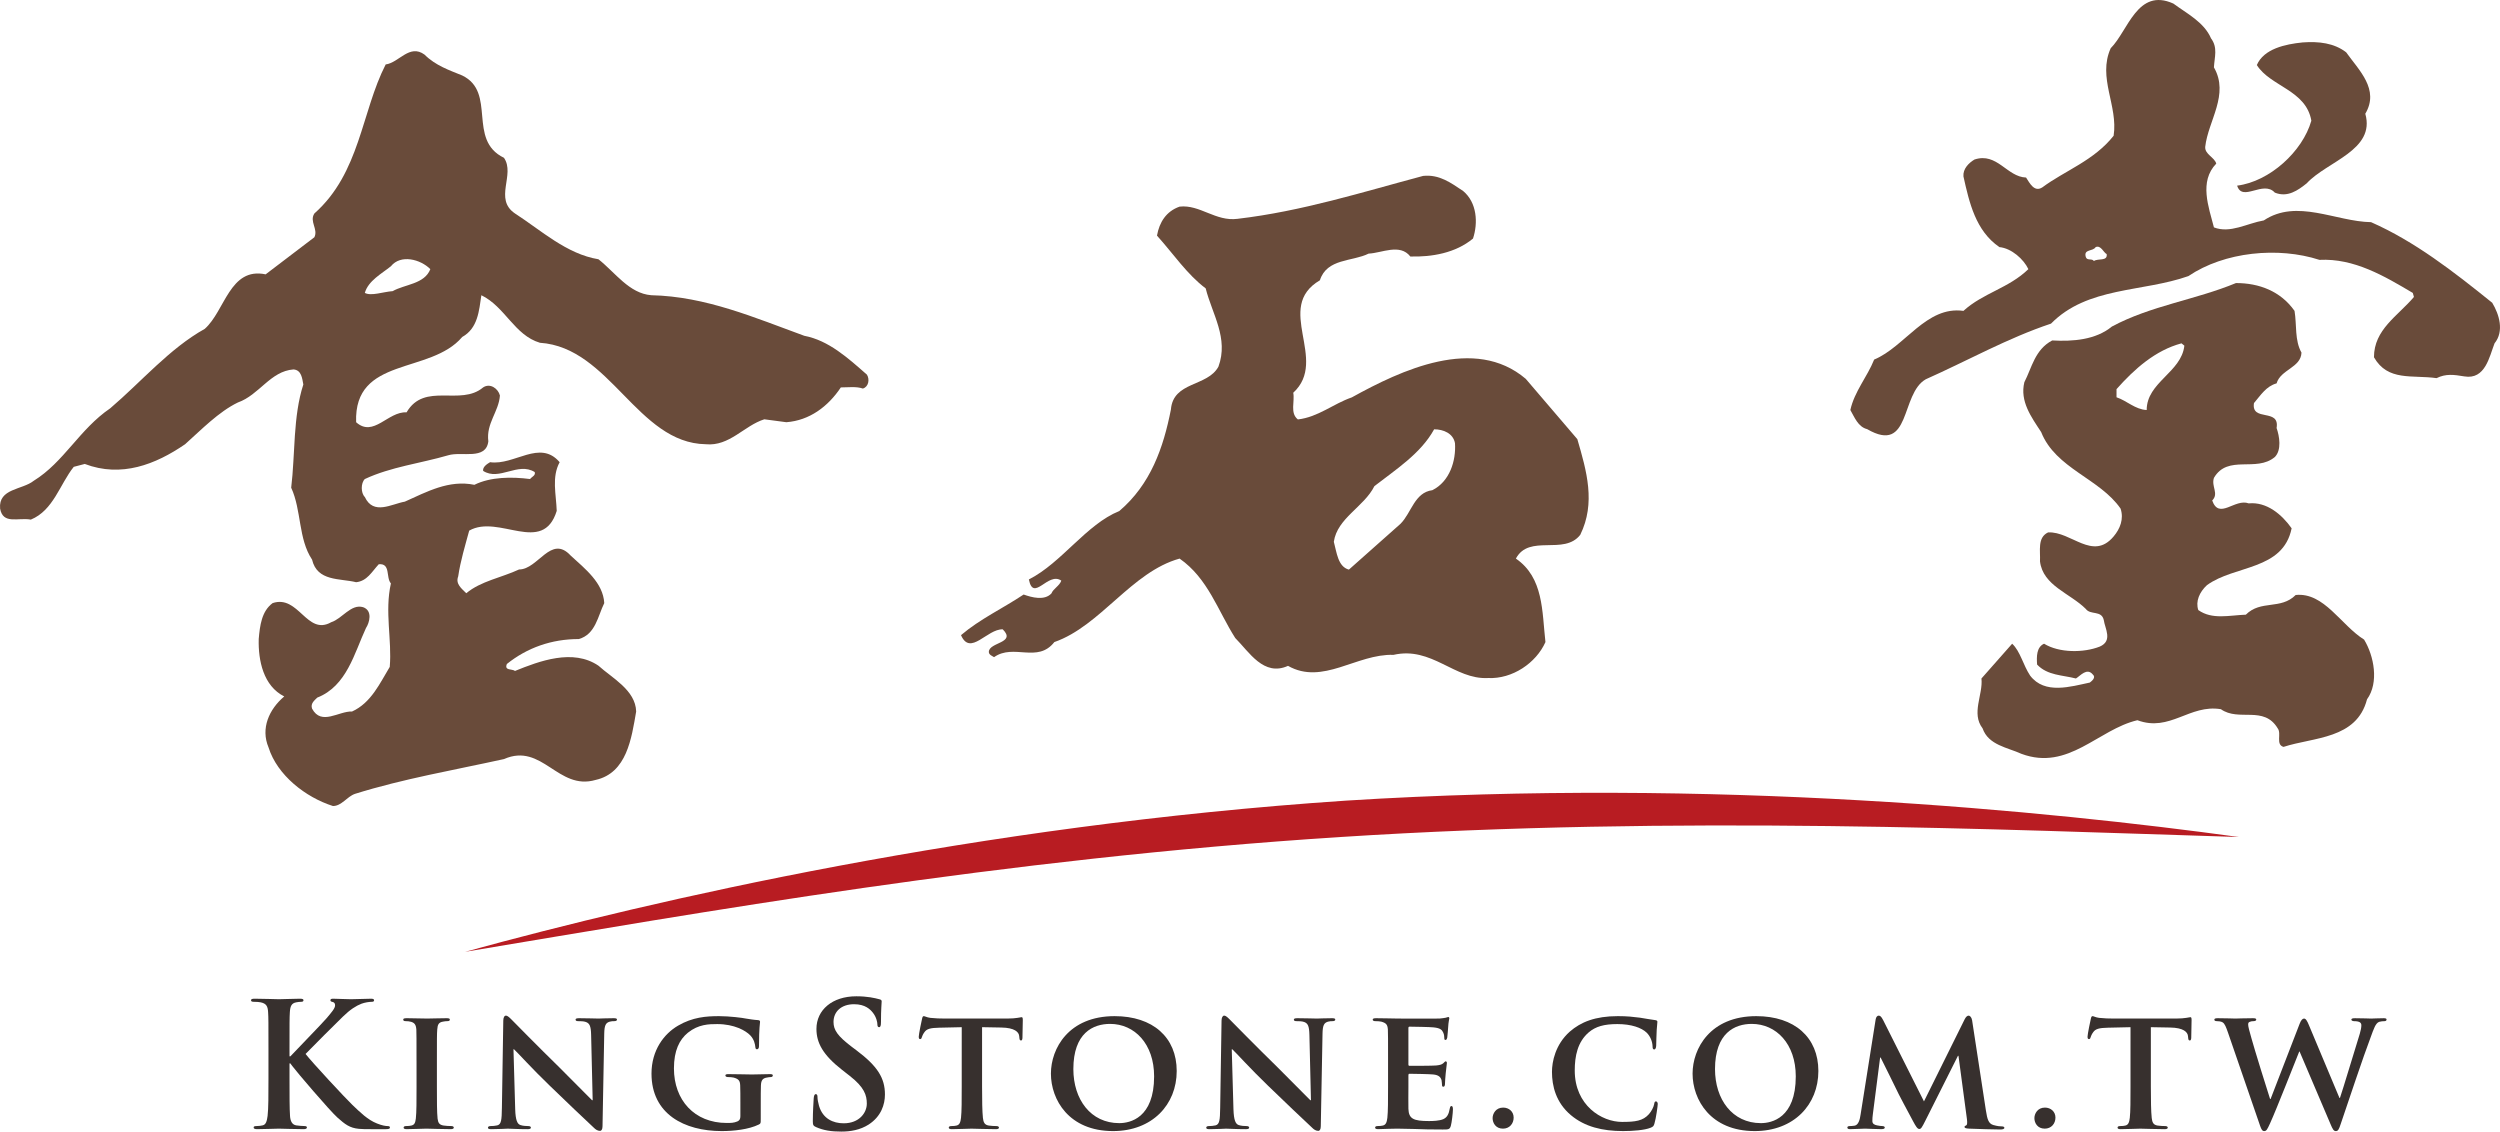 <?xml version="1.0" encoding="utf-8"?>
<!-- Generator: Adobe Illustrator 16.0.0, SVG Export Plug-In . SVG Version: 6.00 Build 0)  -->
<!DOCTYPE svg PUBLIC "-//W3C//DTD SVG 1.1//EN" "http://www.w3.org/Graphics/SVG/1.1/DTD/svg11.dtd">
<svg version="1.1" id="圖層_1" xmlns="http://www.w3.org/2000/svg" xmlns:xlink="http://www.w3.org/1999/xlink" x="0px" y="0px"
	 width="349.756px" height="158.312px" viewBox="0 0 349.756 158.312" enable-background="new 0 0 349.756 158.312"
	 xml:space="preserve">
<g>
	<g>
		<path fill="#694B3A" d="M121.286,52.416c-2.678-2.353-5.354-4.787-8.764-5.438c-6.895-2.511-13.789-5.514-21.412-5.676
			c-3.084-0.246-5.029-3.166-7.383-5.03c-4.459-0.73-8.029-4.055-11.678-6.407c-3.004-2.029,0.076-5.437-1.541-7.786
			c-5.191-2.517-0.979-9.168-5.846-11.521c-1.781-0.731-3.729-1.379-5.271-2.919c-2.109-1.541-3.568,1.135-5.434,1.378
			c-3.404,6.651-3.568,15.169-9.975,20.849c-0.732,1.132,0.564,2.188,0,3.326l-6.818,5.19c-5.027-1.054-5.676,5.11-8.516,7.625
			c-4.945,2.76-8.842,7.379-13.223,11.113C11.13,60.041,8.935,64.663,4.722,67.26c-1.625,1.297-4.953,1.053-4.709,3.893
			c0.41,2.271,2.514,1.217,4.303,1.541c3.16-1.297,4.053-4.949,6.002-7.383l1.541-0.404c5.109,1.945,9.898,0.082,14.035-2.758
			c2.27-2.029,4.701-4.541,7.381-5.84c3.002-1.057,4.541-4.383,7.785-4.625c1.137,0.08,1.217,1.297,1.377,2.109
			c-1.457,4.461-1.133,9.815-1.699,14.439c1.459,3.164,0.973,7.137,2.92,10.059c0.727,3.082,3.893,2.597,6.164,3.162
			c1.541-0.161,2.191-1.459,3.166-2.514c1.701-0.162,0.971,1.867,1.701,2.68c-0.893,3.974,0.162,7.863-0.162,11.681
			c-1.377,2.268-2.596,5.028-5.273,6.241c-1.865-0.078-4.297,2.031-5.596-0.402c-0.244-0.729,0.326-1.138,0.727-1.541
			c4.137-1.623,5.191-6.248,6.816-9.736c0.486-0.729,0.971-2.434-0.408-2.918c-1.701-0.49-2.918,1.619-4.459,2.106
			c-3.408,1.947-4.545-3.892-8.193-2.675c-1.541,1.135-1.785,3.163-1.945,5.029c-0.082,2.998,0.65,6.57,3.57,8.029
			c-2.111,1.785-3.328,4.464-2.195,7.137c1.219,3.896,5.191,6.979,9.01,8.194c1.217,0,1.941-1.3,3.08-1.702
			c6.732-2.109,13.871-3.326,20.85-4.867c5.352-2.353,7.541,4.459,12.814,2.919c4.381-0.972,5.029-5.838,5.676-9.573
			c-0.08-2.998-3.404-4.702-5.271-6.406c-3.57-2.433-8.273-0.649-11.678,0.729c-0.408-0.323-1.541,0-1.137-0.975
			c2.838-2.269,6.246-3.485,10.057-3.485c2.354-0.648,2.676-3.244,3.566-5.029c-0.158-2.841-2.674-4.789-4.701-6.652
			c-2.76-3.001-4.543,1.947-7.221,1.947c-2.43,1.137-5.355,1.622-7.381,3.324c-0.646-0.648-1.541-1.297-1.133-2.353
			c0.322-2.188,0.971-4.298,1.541-6.407c4.135-2.353,10.297,3.488,12.244-2.758c-0.078-2.35-0.727-4.705,0.408-6.814
			c-2.758-3.244-6.328,0.488-9.734,0c-0.408,0.244-1.055,0.648-0.971,1.215c2.266,1.463,4.863-1.295,7.217,0.164
			c0.162,0.486-0.408,0.652-0.648,0.977c-2.516-0.324-5.52-0.324-7.791,0.808c-3.568-0.73-6.648,0.976-9.729,2.354
			c-1.867,0.326-4.383,1.946-5.6-0.649c-0.57-0.567-0.57-1.946,0-2.512c3.65-1.707,7.787-2.191,11.684-3.328
			c1.865-0.566,5.27,0.729,5.596-1.947c-0.326-2.513,1.459-4.135,1.621-6.409c-0.24-0.974-1.379-1.785-2.35-1.134
			c-3.166,2.676-8.197-0.814-10.711,3.488c-2.596-0.162-4.623,3.569-7.057,1.381c-0.324-9.249,10.383-6.653,14.842-11.926
			c2.193-1.219,2.352-3.651,2.68-5.841c3.328,1.621,4.623,5.595,8.193,6.652c9.814,0.647,13.627,14.034,23.197,14.194
			c3.328,0.324,5.355-2.595,8.195-3.488l3.08,0.408c3.246-0.246,5.842-2.193,7.625-4.869c0.975,0,2.189-0.161,3.08,0.16
			C121.528,54.118,121.692,53.062,121.286,52.416z M54.935,40.732c-1.299,0.084-3.004,0.732-3.896,0.247
			c0.484-1.706,2.35-2.68,3.65-3.731c1.377-1.706,4.137-0.976,5.516,0.405C59.392,39.762,56.638,39.762,54.935,40.732z"/>
		<path fill="#694B3A" d="M147.101,83.018c-0.973,1.053-2.758,0.566-3.891,0.158c-2.922,1.949-6.086,3.408-8.762,5.682
			c1.297,2.999,3.648-0.894,5.84-0.811c1.949,1.943-1.947,1.78-1.947,3.162c0,0.405,0.486,0.567,0.732,0.729
			c2.758-1.947,6.08,0.893,8.434-2.11c6.488-2.271,10.789-9.812,17.521-11.68c3.973,2.76,5.354,7.304,7.787,11.114
			c1.947,1.947,3.979,5.434,7.381,3.893c4.867,2.758,9.568-1.702,14.764-1.54c5.357-1.218,8.52,3.489,13.219,3.243
			c3.412,0.164,6.734-2.109,8.033-5.03c-0.486-4.298-0.242-9.003-4.135-11.68c1.863-3.485,6.73-0.404,9.004-3.323
			c2.189-4.464,0.895-8.926-0.408-13.385l-7.217-8.438c-7.141-6.081-17.438-1.216-24.338,2.596c-2.596,0.893-4.705,2.76-7.541,3.084
			c-1.139-0.894-0.406-2.516-0.648-3.734c5.027-4.621-2.76-11.922,3.729-15.734c0.975-3.081,4.545-2.596,6.814-3.731
			c1.867-0.082,4.379-1.46,5.84,0.404c3.006,0.084,6.33-0.486,8.766-2.511c0.725-2.194,0.564-5.033-1.383-6.654
			c-1.705-1.137-3.324-2.35-5.596-2.11c-8.516,2.272-16.955,4.947-25.959,6.004c-3.082,0.404-5.271-2.029-8.111-1.706
			c-1.867,0.649-2.838,2.194-3.162,4.058c2.27,2.515,4.217,5.436,6.813,7.379c0.893,3.572,3.246,6.977,1.783,10.951
			c-1.541,2.841-6.326,2.029-6.65,6.003c-1.053,5.356-2.836,10.467-7.221,14.198c-4.623,1.863-8.029,7.219-12.65,9.572
			c0.646,3.243,2.672-1.139,4.537,0.162C148.237,81.963,147.347,82.366,147.101,83.018z M192.284,68.01
			c2.918-2.273,6.49-4.545,8.355-7.949c1.293,0,2.674,0.566,2.918,1.948c0.162,2.434-0.73,5.353-3.164,6.568
			c-2.512,0.325-2.918,3.163-4.459,4.704l-7.219,6.41c-1.545-0.408-1.707-2.434-2.109-3.895
			C187.093,72.468,190.823,70.929,192.284,68.01z"/>
		<g>
			<path fill="#694B3A" d="M331.718,31.082c-4.951-0.084-10.383-3.326-15.006-0.245c-2.352,0.407-4.707,1.867-6.979,0.974
				c-0.727-2.838-2.109-6.407,0.328-8.922c-0.246-0.894-1.627-1.298-1.545-2.35c0.408-3.651,3.408-7.304,1.217-11.113
				c0.082-1.462,0.566-2.761-0.404-4.059c-0.973-2.272-3.408-3.489-5.27-4.867c-5.033-2.272-6.33,3.813-8.766,6.247
				c-1.863,4.136,1.059,8.032,0.408,12.246c-2.762,3.489-6.813,4.871-9.979,7.223c-1.137,0.731-1.785-0.648-2.271-1.378
				c-2.676-0.083-4.057-3.57-7.219-2.518c-0.813,0.489-1.623,1.301-1.543,2.355c0.813,3.651,1.705,7.625,5.035,9.897
				c1.697,0.162,3.4,1.702,4.051,3.082c-2.756,2.675-6.324,3.326-9.086,5.839c-5.191-0.73-8.189,5.027-12.49,6.813
				c-0.975,2.435-2.762,4.463-3.33,7.058c0.568,0.976,1.061,2.354,2.355,2.678c6.168,3.568,4.623-4.948,8.195-6.979
				c5.836-2.595,11.438-5.757,17.521-7.786c5.109-5.19,12.814-4.382,19.223-6.65c5.029-3.408,12.576-4.139,18.33-2.271
				c4.869-0.243,9.088,2.271,13.061,4.625l0.162,0.566c-2.273,2.678-5.592,4.544-5.592,8.437c1.941,3.404,5.352,2.435,8.758,2.92
				c1.301-0.647,2.434-0.485,3.895-0.242c2.92,0.487,3.488-2.76,4.215-4.625c1.379-1.703,0.652-4.055-0.324-5.677
				C343.235,37.975,337.802,33.758,331.718,31.082z M292.94,36.518c-0.242-0.407-0.969,0-1.133-0.568
				c-0.326-1.139,0.973-0.732,1.381-1.379c0.729-0.327,1.131,0.81,1.539,0.971C294.89,36.596,293.511,36.111,292.94,36.518z"/>
			<path fill="#694B3A" d="M328.231,7.314c-1.703-1.299-3.814-1.542-6.086-1.379c-2.432,0.243-5.434,0.891-6.408,3.164
				c1.869,3,6.893,3.488,7.625,7.788c-1.217,4.299-5.842,8.516-10.383,9.083c0.727,2.355,3.652-0.81,5.273,0.976
				c1.783,0.729,3.244-0.326,4.461-1.299c2.838-3.082,9.652-4.623,8.197-9.735C332.933,12.506,330.015,9.827,328.231,7.314z"/>
			<path fill="#694B3A" d="M277.368,101.898c0.811,2.349,3.49,2.673,5.438,3.566c6.568,2.434,10.705-3.405,16.221-4.704
				c4.543,1.704,7.299-2.271,11.682-1.541c2.514,1.785,6.004-0.567,7.947,2.679c0.57,0.731-0.32,2.271,0.814,2.595
				c4.221-1.381,10.223-1.054,11.682-6.653c1.699-2.353,0.975-6.083-0.408-8.356c-3.244-2.025-5.596-6.649-9.57-6.242
				c-2.109,2.107-4.869,0.648-6.975,2.754c-2.354,0.085-4.707,0.731-6.652-0.646c-0.406-1.219,0.16-2.515,1.215-3.488
				c3.896-2.837,10.627-2.025,11.844-7.949c-1.379-1.949-3.488-3.731-6.002-3.488c-1.945-0.729-4.139,2.354-5.111-0.405
				c0.973-0.974-0.162-1.944,0.242-3.165c1.947-3.323,5.922-0.728,8.52-2.918c0.973-0.976,0.648-2.922,0.246-4.055
				c0.482-2.842-3.576-0.811-3.166-3.49c0.971-1.137,1.707-2.351,3.166-2.758c0.564-1.947,3.402-2.189,3.484-4.301
				c-0.973-1.702-0.648-3.893-0.973-5.839c-1.947-2.76-4.949-3.893-8.193-3.893c-5.678,2.351-11.924,3.163-17.359,6.084
				c-2.27,1.864-5.436,2.107-8.354,1.945c-2.434,1.298-2.842,3.813-3.895,5.843c-0.648,2.675,0.973,4.867,2.352,6.973
				c2.027,5.111,8.195,6.488,11.111,10.709c0.488,1.459-0.078,2.838-0.971,3.895c-2.922,3.484-5.922-0.729-9.168-0.567
				c-1.539,0.728-1.055,2.596-1.135,4.052c0.408,3.411,4.219,4.463,6.408,6.654c0.648,0.894,2.193,0.162,2.512,1.54
				c0.168,1.217,1.301,2.921-0.563,3.733c-2.275,0.891-5.682,0.891-7.789-0.406c-1.055,0.484-1.055,1.784-0.973,2.919
				c1.461,1.542,3.566,1.46,5.434,1.948c0.646-0.406,1.543-1.541,2.352-0.569c0.484,0.403-0.082,0.894-0.406,1.136
				c-2.676,0.566-6.326,1.706-8.355-0.973c-0.975-1.457-1.375-3.406-2.514-4.461l-4.297,4.867
				C277.452,97.193,275.745,99.789,277.368,101.898z M296.106,55.581v-1.139c2.518-2.836,5.436-5.432,9.088-6.408l0.402,0.324
				c-0.402,3.733-5.27,5.113-5.27,9.005C298.702,57.282,297.565,56.065,296.106,55.581z"/>
		</g>
	</g>
	<g>
		<path fill="#37302E" d="M40.505,147.786h0.119c0.822-0.893,4.348-4.491,5.047-5.311c0.676-0.797,1.207-1.401,1.207-1.812
			c0-0.265-0.096-0.435-0.338-0.483c-0.217-0.049-0.313-0.096-0.313-0.241c0-0.169,0.119-0.217,0.385-0.217
			c0.508,0,1.836,0.072,2.488,0.072c0.748,0,2.076-0.072,2.824-0.072c0.242,0,0.41,0.048,0.41,0.217s-0.121,0.218-0.361,0.218
			c-0.338,0-0.941,0.096-1.402,0.266c-0.746,0.289-1.568,0.797-2.605,1.811c-0.748,0.725-4.395,4.346-5.217,5.215
			c0.871,1.135,5.604,6.229,6.543,7.122c1.064,1.014,2.15,2.101,3.453,2.606c0.725,0.291,1.207,0.363,1.496,0.363
			c0.17,0,0.314,0.048,0.314,0.193c0,0.168-0.119,0.24-0.58,0.24h-2.1c-0.725,0-1.158,0-1.664-0.047
			c-1.305-0.121-1.957-0.652-2.994-1.57c-1.064-0.941-5.82-6.518-6.326-7.219l-0.268-0.361h-0.119v2.196
			c0,2.222,0,4.128,0.072,5.167c0.047,0.676,0.266,1.207,0.869,1.304c0.34,0.048,0.869,0.097,1.184,0.097
			c0.193,0,0.313,0.072,0.313,0.193c0,0.168-0.193,0.24-0.459,0.24c-1.35,0-2.871-0.072-3.475-0.072
			c-0.555,0-2.076,0.072-3.043,0.072c-0.313,0-0.482-0.072-0.482-0.24c0-0.121,0.096-0.193,0.387-0.193
			c0.361,0,0.652-0.049,0.869-0.097c0.482-0.097,0.604-0.628,0.699-1.328c0.121-1.015,0.121-2.921,0.121-5.143v-4.249
			c0-3.669,0-4.346-0.049-5.117c-0.047-0.822-0.24-1.207-1.037-1.377c-0.193-0.049-0.604-0.072-0.941-0.072
			c-0.266,0-0.412-0.049-0.412-0.218s0.17-0.217,0.533-0.217c1.279,0,2.801,0.072,3.379,0.072c0.58,0,2.102-0.072,2.922-0.072
			c0.338,0,0.506,0.048,0.506,0.217s-0.145,0.218-0.336,0.218c-0.242,0-0.387,0.023-0.678,0.072
			c-0.652,0.121-0.846,0.531-0.893,1.377c-0.049,0.771-0.049,1.448-0.049,5.117V147.786z"/>
		<path fill="#37302E" d="M58.271,148.389c0-3.114,0-3.693-0.023-4.346c-0.049-0.7-0.266-0.941-0.725-1.086
			c-0.242-0.072-0.508-0.096-0.773-0.096c-0.217,0-0.338-0.049-0.338-0.243c0-0.12,0.168-0.169,0.506-0.169
			c0.799,0,2.246,0.049,2.85,0.049c0.531,0,1.908-0.049,2.729-0.049c0.266,0,0.436,0.049,0.436,0.169
			c0,0.194-0.121,0.243-0.34,0.243c-0.217,0-0.385,0.023-0.627,0.07c-0.578,0.098-0.748,0.387-0.797,1.111
			c-0.047,0.652-0.047,1.231-0.047,4.346v3.621c0,1.98,0,3.621,0.096,4.49c0.072,0.557,0.217,0.87,0.846,0.967
			c0.289,0.048,0.771,0.072,1.084,0.072c0.242,0,0.34,0.121,0.34,0.217c0,0.145-0.17,0.217-0.41,0.217c-1.4,0-2.85-0.072-3.43-0.072
			c-0.482,0-1.93,0.072-2.775,0.072c-0.266,0-0.41-0.072-0.41-0.217c0-0.096,0.072-0.217,0.338-0.217
			c0.314,0,0.555-0.024,0.748-0.072c0.436-0.097,0.555-0.387,0.627-0.99c0.098-0.846,0.098-2.486,0.098-4.467V148.389z"/>
		<path fill="#37302E" d="M72.077,155.174c0.047,1.593,0.313,2.075,0.725,2.221c0.361,0.12,0.771,0.145,1.111,0.145
			c0.24,0,0.361,0.097,0.361,0.217c0,0.17-0.193,0.217-0.484,0.217c-1.375,0-2.365-0.072-2.752-0.072
			c-0.193,0-1.207,0.072-2.293,0.072c-0.289,0-0.482-0.023-0.482-0.217c0-0.12,0.145-0.217,0.338-0.217
			c0.289,0,0.676-0.024,0.965-0.097c0.557-0.146,0.629-0.7,0.652-2.487l0.193-12.168c0-0.41,0.145-0.699,0.363-0.699
			c0.264,0,0.555,0.313,0.916,0.676c0.266,0.266,3.453,3.525,6.543,6.543c1.449,1.424,4.273,4.321,4.588,4.611h0.096l-0.217-9.127
			c-0.025-1.256-0.219-1.617-0.725-1.811c-0.314-0.119-0.82-0.119-1.111-0.119c-0.266,0-0.338-0.098-0.338-0.219
			c0-0.168,0.217-0.193,0.531-0.193c1.111,0,2.244,0.049,2.703,0.049c0.242,0,1.039-0.049,2.078-0.049
			c0.289,0,0.482,0.025,0.482,0.193c0,0.121-0.121,0.219-0.361,0.219c-0.219,0-0.387,0-0.652,0.07
			c-0.58,0.17-0.75,0.532-0.773,1.691l-0.24,12.939c0,0.459-0.17,0.652-0.338,0.652c-0.363,0-0.654-0.217-0.869-0.435
			c-1.33-1.231-3.984-3.766-6.205-5.915c-2.318-2.221-4.564-4.707-4.975-5.07h-0.072L72.077,155.174z"/>
		<path fill="#37302E" d="M106.429,156.598c0,0.555,0,0.578-0.266,0.725c-1.426,0.699-3.525,0.917-5.191,0.917
			c-5.215,0-9.826-2.366-9.826-8.04c0-3.283,1.762-5.576,3.719-6.711c2.027-1.184,3.936-1.328,5.721-1.328
			c1.473,0,3.332,0.24,3.768,0.338c0.434,0.072,1.182,0.193,1.689,0.217c0.24,0.024,0.289,0.098,0.289,0.242
			c0,0.241-0.145,0.797-0.145,3.379c0,0.314-0.121,0.459-0.289,0.459c-0.145,0-0.193-0.096-0.219-0.266
			c-0.047-0.459-0.168-1.11-0.723-1.689c-0.629-0.652-2.223-1.569-4.611-1.569c-1.16,0-2.633,0.023-4.105,1.206
			c-1.184,0.967-1.955,2.488-1.955,4.998c0,4.418,2.85,7.629,7.387,7.629c0.557,0,0.99,0,1.498-0.217
			c0.313-0.145,0.41-0.363,0.41-0.724v-1.884c0-1.014,0-1.787-0.025-2.414c-0.023-0.699-0.24-0.918-0.916-1.111
			c-0.17-0.047-0.531-0.072-0.82-0.072c-0.193,0-0.338-0.096-0.338-0.217c0-0.168,0.168-0.193,0.457-0.193
			c1.111,0,2.633,0.049,3.26,0.049c0.676,0,1.787-0.049,2.486-0.049c0.291,0,0.436,0.025,0.436,0.193
			c0,0.121-0.121,0.217-0.266,0.217c-0.17,0-0.338,0.025-0.58,0.072c-0.58,0.098-0.795,0.387-0.82,1.111
			c-0.023,0.627-0.023,1.449-0.023,2.463V156.598z"/>
		<path fill="#37302E" d="M114.173,157.684c-0.385-0.169-0.457-0.289-0.457-0.82c0-1.328,0.096-2.777,0.121-3.163
			c0.023-0.362,0.096-0.628,0.289-0.628c0.217,0,0.242,0.218,0.242,0.41c0,0.314,0.096,0.821,0.215,1.231
			c0.531,1.786,1.957,2.438,3.453,2.438c2.174,0,3.234-1.473,3.234-2.752c0-1.184-0.359-2.294-2.365-3.863l-1.109-0.869
			c-2.656-2.076-3.574-3.766-3.574-5.722c0-2.655,2.221-4.563,5.576-4.563c1.57,0,2.584,0.242,3.213,0.411
			c0.217,0.048,0.338,0.12,0.338,0.29c0,0.314-0.098,1.014-0.098,2.896c0,0.531-0.072,0.725-0.266,0.725
			c-0.168,0-0.24-0.145-0.24-0.435c0-0.217-0.121-0.966-0.629-1.593c-0.361-0.459-1.063-1.184-2.631-1.184
			c-1.787,0-2.873,1.038-2.873,2.486c0,1.111,0.555,1.956,2.559,3.477l0.676,0.508c2.922,2.196,3.959,3.861,3.959,6.156
			c0,1.4-0.529,3.066-2.27,4.201c-1.205,0.771-2.559,0.989-3.838,0.989C116.298,158.312,115.212,158.143,114.173,157.684z"/>
		<path fill="#37302E" d="M134.548,143.706l-3.164,0.072c-1.23,0.024-1.738,0.169-2.053,0.628c-0.217,0.29-0.314,0.556-0.361,0.7
			c-0.049,0.169-0.096,0.266-0.242,0.266c-0.145,0-0.191-0.121-0.191-0.338c0-0.338,0.41-2.318,0.459-2.486
			c0.047-0.266,0.119-0.387,0.24-0.387c0.168,0,0.387,0.168,0.918,0.24c0.627,0.074,1.424,0.098,2.123,0.098h8.619
			c0.678,0,1.135-0.049,1.449-0.098c0.338-0.047,0.508-0.096,0.578-0.096c0.146,0,0.17,0.121,0.17,0.435
			c0,0.435-0.049,1.956-0.049,2.487c-0.023,0.217-0.07,0.338-0.191,0.338c-0.17,0-0.219-0.098-0.242-0.411l-0.023-0.217
			c-0.049-0.531-0.604-1.159-2.512-1.183l-2.68-0.049v8.305c0,1.883,0.023,3.502,0.119,4.395c0.074,0.579,0.195,0.966,0.822,1.063
			c0.289,0.048,0.771,0.072,1.086,0.072c0.242,0,0.338,0.121,0.338,0.217c0,0.145-0.17,0.217-0.41,0.217
			c-1.4,0-2.824-0.072-3.428-0.072c-0.482,0-1.932,0.072-2.777,0.072c-0.266,0-0.41-0.072-0.41-0.217
			c0-0.096,0.072-0.217,0.338-0.217c0.314,0,0.58-0.024,0.748-0.072c0.436-0.097,0.557-0.483,0.629-1.087
			c0.098-0.868,0.098-2.487,0.098-4.37V143.706z"/>
		<path fill="#37302E" d="M147.026,150.2c0-3.5,2.463-8.039,8.908-8.039c5.359,0,8.691,2.97,8.691,7.678
			c0,4.707-3.428,8.401-8.908,8.401C149.536,158.24,147.026,153.846,147.026,150.2z M161.464,150.586c0-4.539-2.729-7.34-6.158-7.34
			c-2.365,0-5.141,1.256-5.141,6.326c0,4.225,2.414,7.557,6.42,7.557C158.083,157.129,161.464,156.428,161.464,150.586z"/>
		<path fill="#37302E" d="M172.563,155.174c0.049,1.593,0.314,2.075,0.725,2.221c0.363,0.12,0.773,0.145,1.113,0.145
			c0.24,0,0.361,0.097,0.361,0.217c0,0.17-0.195,0.217-0.482,0.217c-1.377,0-2.367-0.072-2.754-0.072
			c-0.193,0-1.207,0.072-2.293,0.072c-0.291,0-0.482-0.023-0.482-0.217c0-0.12,0.143-0.217,0.338-0.217
			c0.289,0,0.676-0.024,0.965-0.097c0.555-0.146,0.629-0.7,0.652-2.487l0.191-12.168c0-0.41,0.146-0.699,0.365-0.699
			c0.264,0,0.555,0.313,0.916,0.676c0.266,0.266,3.453,3.525,6.543,6.543c1.449,1.424,4.273,4.321,4.588,4.611h0.096l-0.217-9.127
			c-0.025-1.256-0.219-1.617-0.725-1.811c-0.314-0.119-0.822-0.119-1.111-0.119c-0.266,0-0.338-0.098-0.338-0.219
			c0-0.168,0.217-0.193,0.531-0.193c1.109,0,2.244,0.049,2.703,0.049c0.242,0,1.039-0.049,2.076-0.049
			c0.291,0,0.484,0.025,0.484,0.193c0,0.121-0.121,0.219-0.363,0.219c-0.217,0-0.387,0-0.652,0.07
			c-0.578,0.17-0.748,0.532-0.771,1.691l-0.242,12.939c0,0.459-0.168,0.652-0.338,0.652c-0.361,0-0.652-0.217-0.867-0.435
			c-1.33-1.231-3.984-3.766-6.207-5.915c-2.316-2.221-4.561-4.707-4.971-5.07h-0.074L172.563,155.174z"/>
		<path fill="#37302E" d="M194.192,148.389c0-3.114,0-3.693-0.025-4.346c-0.047-0.7-0.24-0.917-0.916-1.111
			c-0.17-0.047-0.531-0.07-0.846-0.07c-0.219,0-0.361-0.074-0.361-0.219s0.168-0.193,0.482-0.193c1.109,0,2.461,0.049,3.066,0.049
			c0.674,0,5.383,0.023,5.793,0c0.387-0.023,0.725-0.098,0.895-0.121c0.119-0.023,0.24-0.096,0.336-0.096
			c0.123,0,0.146,0.096,0.146,0.193c0,0.144-0.121,0.387-0.168,1.327c-0.025,0.217-0.074,1.11-0.121,1.352
			c-0.025,0.097-0.074,0.339-0.242,0.339c-0.146,0-0.17-0.098-0.17-0.266c0-0.146-0.023-0.508-0.143-0.75
			c-0.17-0.361-0.34-0.65-1.402-0.747c-0.361-0.049-2.896-0.097-3.332-0.097c-0.098,0-0.145,0.072-0.145,0.193v5.069
			c0,0.122,0.025,0.218,0.145,0.218c0.482,0,3.236,0,3.719-0.049c0.506-0.047,0.797-0.121,1.016-0.313
			c0.166-0.146,0.24-0.267,0.336-0.267s0.17,0.098,0.17,0.219c0,0.12-0.049,0.458-0.17,1.496c-0.047,0.411-0.096,1.231-0.096,1.376
			c0,0.169-0.023,0.459-0.219,0.459c-0.145,0-0.191-0.072-0.191-0.169c-0.025-0.217-0.025-0.482-0.074-0.748
			c-0.119-0.41-0.385-0.725-1.184-0.797c-0.385-0.049-2.799-0.097-3.33-0.097c-0.096,0-0.121,0.097-0.121,0.218v1.642
			c0,0.7-0.023,2.438,0,3.042c0.047,1.398,0.701,1.713,2.873,1.713c0.557,0,1.449-0.023,2.006-0.266
			c0.529-0.241,0.771-0.676,0.916-1.521c0.049-0.217,0.096-0.313,0.24-0.313c0.17,0,0.193,0.266,0.193,0.482
			c0,0.459-0.168,1.859-0.289,2.27c-0.145,0.531-0.338,0.531-1.135,0.531c-1.594,0-2.873-0.023-3.91-0.072
			c-1.039-0.023-1.834-0.049-2.463-0.049c-0.242,0-0.701,0.025-1.207,0.025c-0.508,0.023-1.039,0.047-1.473,0.047
			c-0.266,0-0.41-0.072-0.41-0.217c0-0.096,0.07-0.217,0.338-0.217c0.314,0,0.555-0.024,0.748-0.072
			c0.434-0.097,0.555-0.483,0.629-1.087c0.096-0.868,0.096-2.487,0.096-4.37V148.389z"/>
		<path fill="#37302E" d="M208.819,156.428c0-0.604,0.434-1.473,1.473-1.473c0.82,0,1.471,0.557,1.471,1.4
			c0,0.846-0.578,1.545-1.494,1.545C209.253,157.901,208.819,157.104,208.819,156.428z"/>
		<path fill="#37302E" d="M219.78,156.018c-2.102-1.763-2.656-4.08-2.656-6.06c0-1.4,0.459-3.815,2.486-5.625
			c1.545-1.353,3.574-2.173,6.736-2.173c1.328,0,2.123,0.097,3.09,0.217c0.797,0.121,1.498,0.266,2.123,0.338
			c0.244,0.024,0.314,0.121,0.314,0.242c0,0.169-0.047,0.41-0.096,1.135c-0.049,0.676-0.049,1.811-0.072,2.221
			c-0.025,0.29-0.096,0.507-0.291,0.507c-0.168,0-0.217-0.169-0.217-0.435c-0.023-0.652-0.289-1.375-0.82-1.908
			c-0.723-0.699-2.148-1.206-4.104-1.206c-1.859,0-3.043,0.338-4.008,1.159c-1.57,1.352-1.955,3.332-1.955,5.335
			c0,4.877,3.766,7.194,6.613,7.194c1.885,0,2.922-0.145,3.766-1.086c0.363-0.41,0.654-0.99,0.725-1.377
			c0.049-0.313,0.098-0.41,0.266-0.41c0.146,0,0.242,0.193,0.242,0.362c0,0.241-0.242,2.028-0.459,2.728
			c-0.096,0.363-0.193,0.46-0.555,0.604c-0.846,0.338-2.463,0.459-3.838,0.459C224.173,158.24,221.712,157.636,219.78,156.018z"/>
		<path fill="#37302E" d="M236.796,150.2c0-3.5,2.463-8.039,8.908-8.039c5.359,0,8.691,2.97,8.691,7.678
			c0,4.707-3.428,8.401-8.908,8.401C239.306,158.24,236.796,153.846,236.796,150.2z M251.233,150.586c0-4.539-2.729-7.34-6.156-7.34
			c-2.367,0-5.143,1.256-5.143,6.326c0,4.225,2.414,7.557,6.422,7.557C247.853,157.129,251.233,156.428,251.233,150.586z"/>
		<path fill="#37302E" d="M262.409,142.619c0.047-0.337,0.24-0.53,0.41-0.53c0.217,0,0.361,0.096,0.65,0.651l5.699,11.347
			l5.697-11.491c0.168-0.338,0.361-0.507,0.555-0.507c0.17,0,0.41,0.217,0.482,0.651l1.932,12.627
			c0.195,1.279,0.387,1.835,1.039,2.028c0.604,0.168,0.941,0.192,1.207,0.192c0.193,0,0.338,0.073,0.338,0.193
			c0,0.169-0.242,0.241-0.555,0.241c-0.533,0-3.551-0.072-4.396-0.121c-0.506-0.023-0.627-0.12-0.627-0.24
			c0-0.098,0.098-0.17,0.242-0.218c0.119-0.048,0.168-0.29,0.098-0.87l-1.184-8.859h-0.074l-4.561,9.078
			c-0.484,0.965-0.605,1.158-0.848,1.158c-0.266,0-0.506-0.41-0.844-1.039c-0.506-0.941-2.197-4.08-2.438-4.659
			c-0.17-0.386-1.424-2.872-2.125-4.297h-0.072l-1.016,7.919c-0.047,0.361-0.07,0.627-0.07,0.965c0,0.387,0.289,0.532,0.65,0.604
			c0.363,0.072,0.555,0.097,0.75,0.097c0.193,0,0.338,0.097,0.338,0.193c0,0.193-0.193,0.24-0.508,0.24
			c-0.893,0-1.859-0.072-2.246-0.072c-0.41,0-1.424,0.072-2.1,0.072c-0.219,0-0.385-0.047-0.385-0.24
			c0-0.097,0.119-0.193,0.336-0.193c0.17,0,0.314,0,0.652-0.049c0.58-0.072,0.773-0.893,0.869-1.569L262.409,142.619z"/>
		<path fill="#37302E" d="M284.616,156.428c0-0.604,0.434-1.473,1.471-1.473c0.82,0,1.475,0.557,1.475,1.4
			c0,0.846-0.58,1.545-1.498,1.545C285.05,157.901,284.616,157.104,284.616,156.428z"/>
		<path fill="#37302E" d="M298.062,143.706l-3.162,0.072c-1.232,0.024-1.74,0.169-2.055,0.628c-0.217,0.29-0.313,0.556-0.361,0.7
			c-0.049,0.169-0.096,0.266-0.24,0.266s-0.193-0.121-0.193-0.338c0-0.338,0.41-2.318,0.459-2.486
			c0.047-0.266,0.119-0.387,0.24-0.387c0.17,0,0.387,0.168,0.918,0.24c0.627,0.074,1.424,0.098,2.125,0.098h8.619
			c0.676,0,1.135-0.049,1.447-0.098c0.338-0.047,0.508-0.096,0.578-0.096c0.146,0,0.17,0.121,0.17,0.435
			c0,0.435-0.047,1.956-0.047,2.487c-0.025,0.217-0.074,0.338-0.193,0.338c-0.17,0-0.219-0.098-0.242-0.411l-0.023-0.217
			c-0.049-0.531-0.604-1.159-2.51-1.183l-2.682-0.049v8.305c0,1.883,0.023,3.502,0.121,4.395c0.072,0.579,0.191,0.966,0.82,1.063
			c0.291,0.048,0.771,0.072,1.088,0.072c0.238,0,0.338,0.121,0.338,0.217c0,0.145-0.17,0.217-0.41,0.217
			c-1.4,0-2.826-0.072-3.43-0.072c-0.482,0-1.932,0.072-2.777,0.072c-0.266,0-0.41-0.072-0.41-0.217c0-0.096,0.072-0.217,0.34-0.217
			c0.313,0,0.578-0.024,0.748-0.072c0.436-0.097,0.555-0.483,0.627-1.087c0.098-0.868,0.098-2.487,0.098-4.37V143.706z"/>
		<path fill="#37302E" d="M311.698,144.454c-0.266-0.748-0.436-1.231-0.748-1.424c-0.219-0.145-0.629-0.168-0.82-0.168
			c-0.219,0-0.34-0.074-0.34-0.219s0.17-0.193,0.484-0.193c1.086,0,2.268,0.049,2.461,0.049s1.232-0.049,2.463-0.049
			c0.314,0,0.457,0.049,0.457,0.193s-0.166,0.219-0.385,0.219c-0.17,0-0.361,0.023-0.531,0.096c-0.193,0.072-0.215,0.193-0.215,0.41
			c0,0.266,0.191,0.941,0.457,1.883c0.363,1.353,2.293,7.557,2.607,8.498h0.074l4.055-10.502c0.217-0.579,0.436-0.748,0.627-0.748
			c0.242,0,0.434,0.314,0.699,0.966l4.252,10.14h0.07c0.41-1.184,2.029-6.592,2.775-8.98c0.145-0.482,0.219-0.894,0.219-1.184
			c0-0.338-0.193-0.578-1.039-0.578c-0.191,0-0.361-0.098-0.361-0.219c0-0.145,0.17-0.193,0.508-0.193
			c1.109,0,2.074,0.049,2.268,0.049c0.146,0,1.064-0.049,1.764-0.049c0.242,0,0.387,0.049,0.387,0.169
			c0,0.146-0.098,0.243-0.291,0.243c-0.217,0-0.506,0.023-0.748,0.096c-0.506,0.193-0.75,0.965-1.184,2.148
			c-0.988,2.583-3.162,9.102-4.201,12.168c-0.24,0.725-0.359,0.966-0.676,0.966c-0.289,0-0.434-0.241-0.748-0.99l-4.32-10.14h-0.049
			c-0.361,0.869-3.211,8.16-4.08,10.043c-0.387,0.846-0.506,1.087-0.82,1.087c-0.266,0-0.389-0.218-0.58-0.749L311.698,144.454z"/>
	</g>
	<path fill="#B81C22" d="M188.323,112.008c51.68-3.256,98.248,1.44,124.91,5.093c-33.158-1.022-78.111-3.065-125.705,0
		c-47.604,3.06-89.498,10.573-122.459,16.06C91.724,125.848,136.663,115.47,188.323,112.008z"/>
</g>
</svg>
